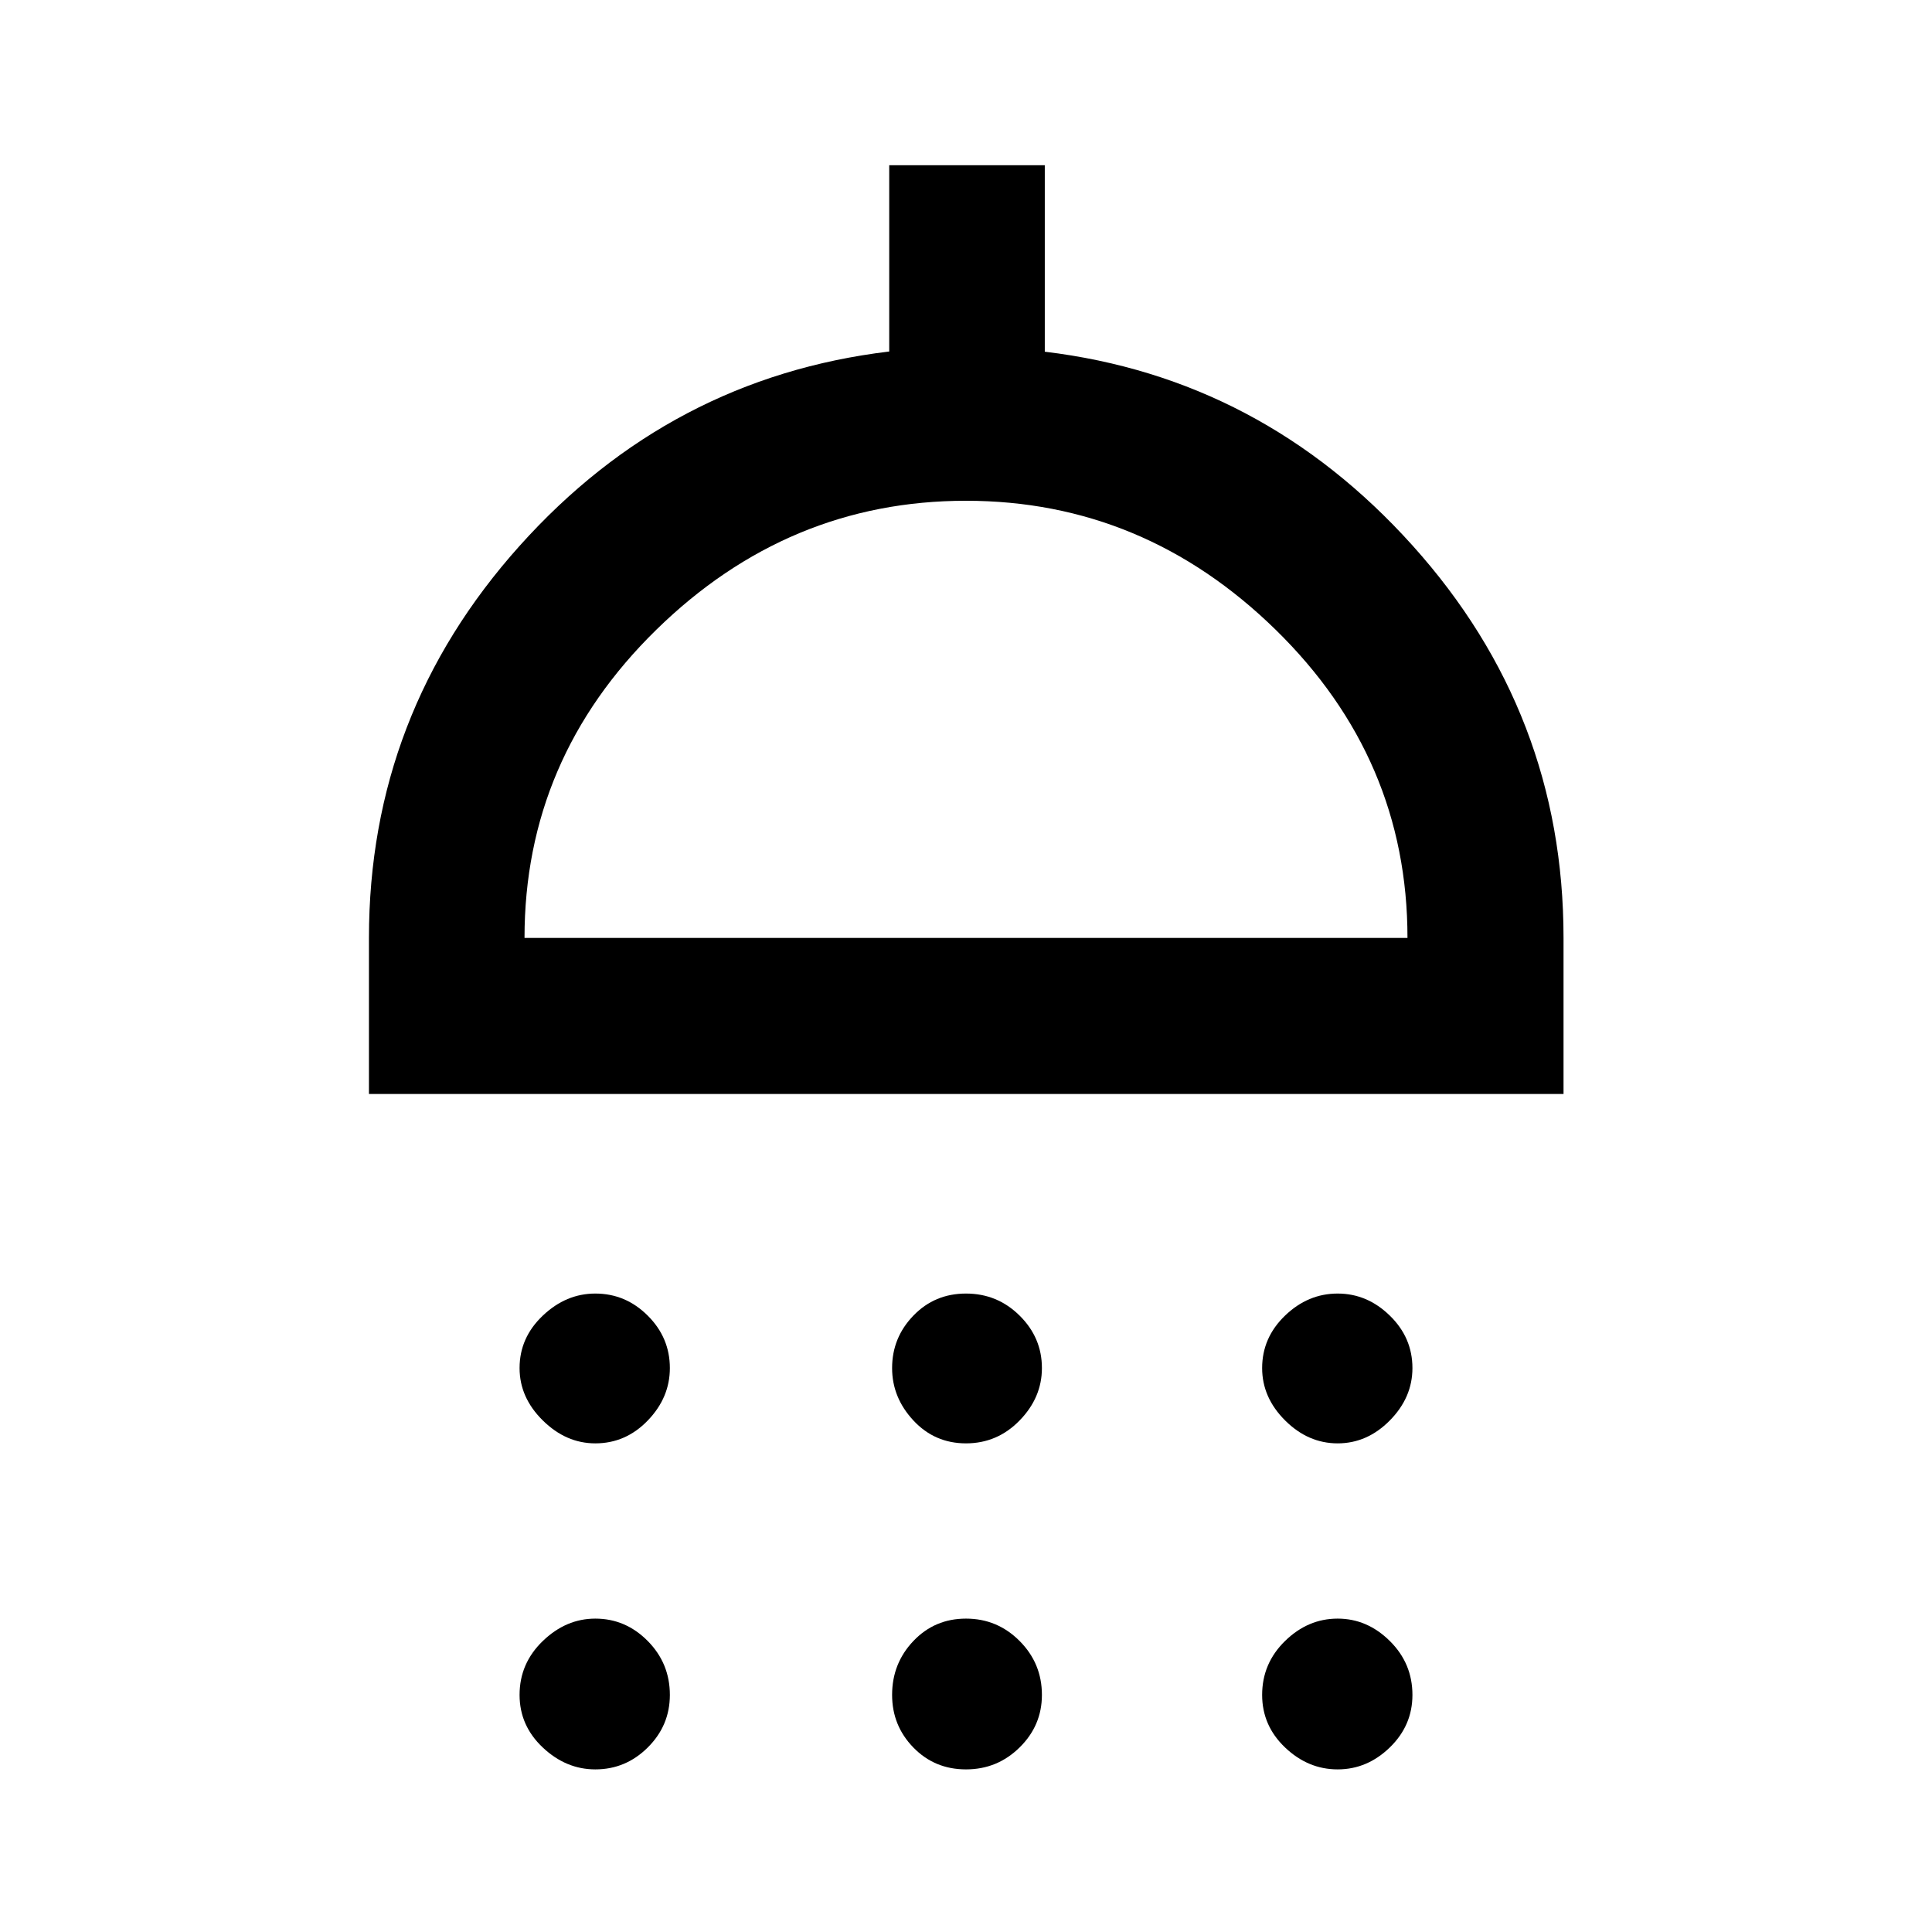 <svg fill="#000000" width="48px" viewBox="0 -960 960 960" height="48px" xmlns="http://www.w3.org/2000/svg"><path d="M295.81-242.8q-14.55 0-26.09-11.38-11.55-11.38-11.55-26.03 0-15.12 11.55-26.07 11.54-10.96 26.09-10.96 15.04 0 26.04 10.96 11 10.95 11 26.07 0 14.65-10.96 26.03-10.95 11.38-26.08 11.38Zm184.19 0q-15.57 0-26.14-11.38-10.58-11.38-10.58-26.03 0-15.12 10.58-26.07 10.57-10.96 26.14-10.96t26.64 10.96q11.08 10.95 11.08 26.07 0 14.65-11.08 26.03Q495.57-242.8 480-242.8Zm184.67 0q-14.68 0-26.1-11.38-11.42-11.38-11.42-26.03 0-15.12 11.38-26.07 11.38-10.96 26.14-10.96 14.68 0 25.92 10.96 11.24 10.95 11.24 26.07 0 14.65-11.24 26.03t-25.92 11.38ZM183.33-416.41v-77.55q0-111.28 74.85-194.8 74.86-83.52 183.67-96.58v-92.57h77.3v92.67q107.81 12.96 182.78 96.36 74.98 83.4 74.98 194.92v77.55H183.33Zm77.3-77.55h438.74q0-89.08-65.53-153.15-65.53-64.06-153.87-64.06t-153.84 64.08q-65.5 64.09-65.5 153.13ZM295.81-80.8q-14.55 0-26.09-10.86-11.55-10.86-11.55-26.15 0-15.67 11.55-26.79 11.54-11.12 26.09-11.12 15.04 0 26.04 11.12t11 26.79q0 15.2-10.96 26.1-10.95 10.91-26.08 10.91Zm184.19 0q-15.57 0-26.14-10.86-10.58-10.86-10.58-26.15 0-15.67 10.58-26.79 10.57-11.12 26.14-11.12t26.64 11.12q11.08 11.12 11.08 26.79 0 15.2-11.08 26.1Q495.57-80.8 480-80.8Zm184.67 0q-14.68 0-26.1-10.86-11.42-10.86-11.42-26.15 0-15.67 11.38-26.79t26.14-11.12q14.68 0 25.92 11.12 11.24 11.12 11.24 26.79 0 15.2-11.24 26.1-11.24 10.91-25.92 10.91ZM480-493.96Z"></path></svg>